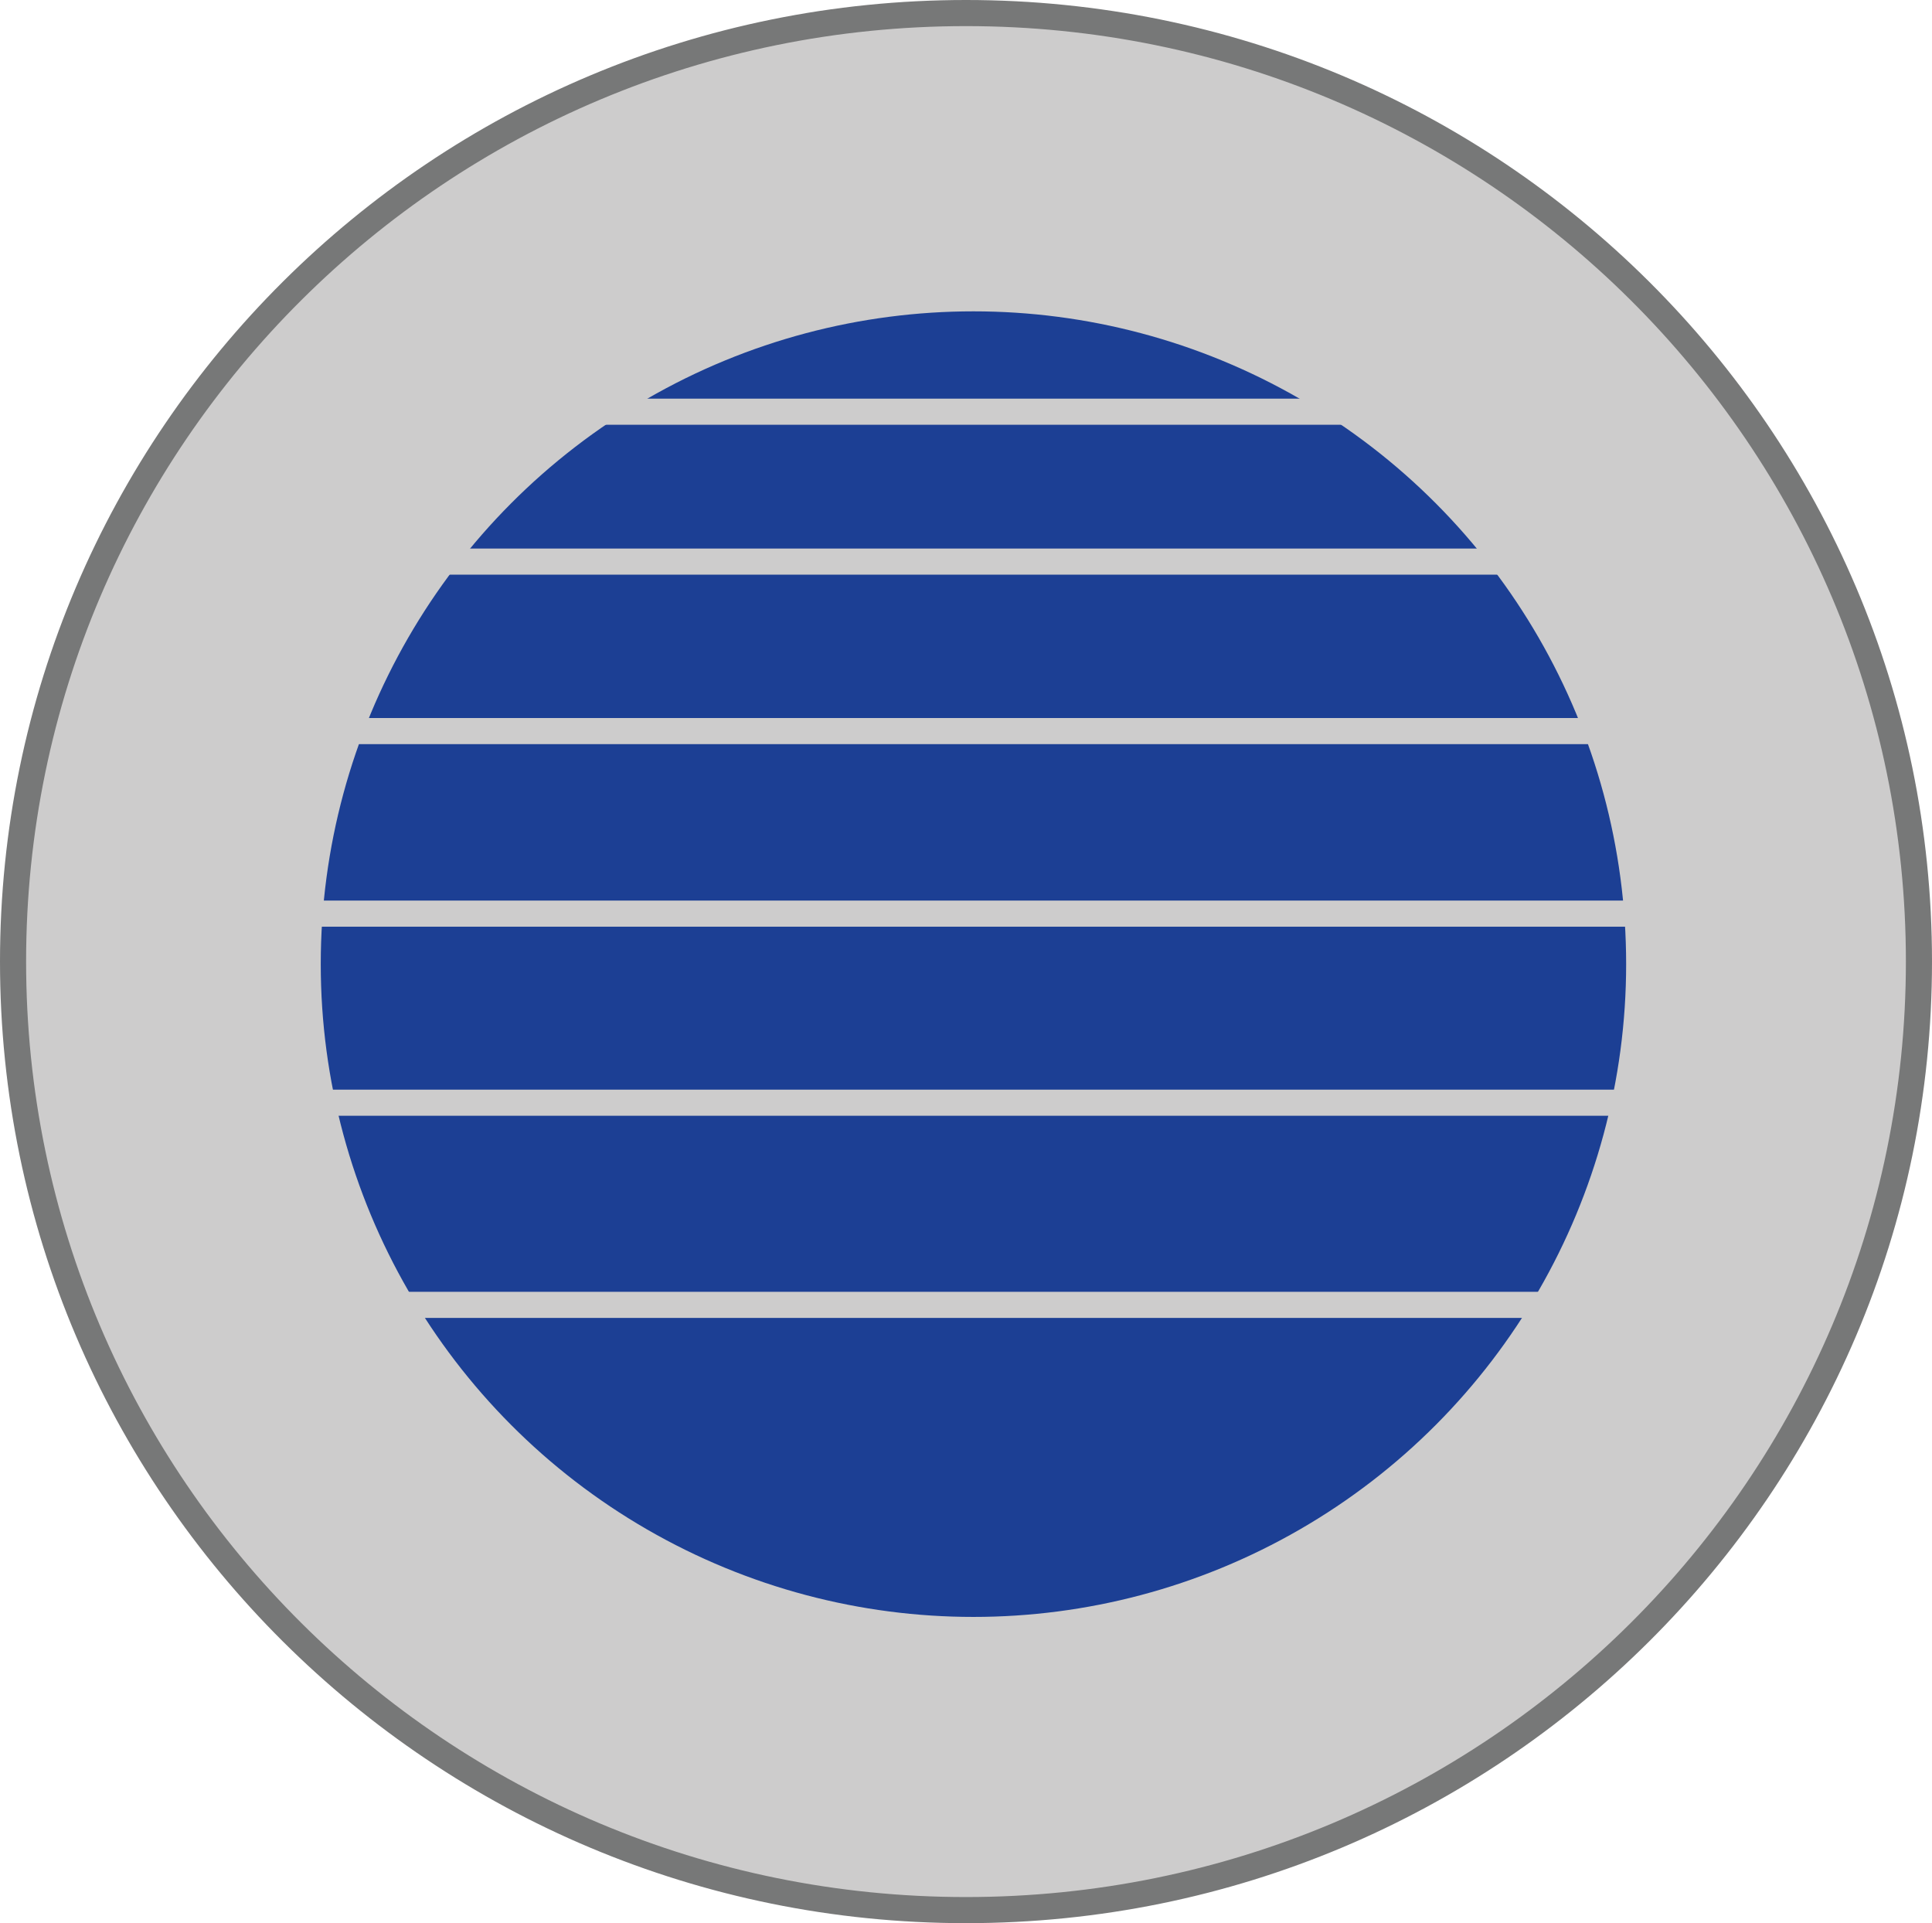 <?xml version="1.0" encoding="utf-8"?>
<!-- Generator: Adobe Illustrator 13.0.0, SVG Export Plug-In . SVG Version: 6.00 Build 14576)  -->
<!DOCTYPE svg PUBLIC "-//W3C//DTD SVG 1.0//EN" "http://www.w3.org/TR/2001/REC-SVG-20010904/DTD/svg10.dtd">
<svg version="1.0" id="Layer_1" xmlns="http://www.w3.org/2000/svg" xmlns:xlink="http://www.w3.org/1999/xlink" x="0px" y="0px"
	 width="296px" height="294.604px" viewBox="0 0 296 294.604" enable-background="new 0 0 296 294.604" xml:space="preserve">
<path fill="#CDCCCC" stroke="#989898" stroke-width="0.36" d="M294.283,147.583c0,80.401-65.493,145.584-146.283,145.584
	S1.717,227.987,1.717,147.583C1.717,67.179,67.21,2,148,2S294.283,67.18,294.283,147.583z"/>
<path fill="none" stroke="#777878" stroke-width="4" d="M294,147.302c0,80.248-65.366,145.302-146,145.302S2,227.549,2,147.302
	S67.366,2,148,2S294,67.054,294,147.302z"/>
<circle fill="#1C3F94" cx="149.141" cy="147.693" r="99.999"/>
<g>
	<line fill="#CDCCCC" stroke="#CDCCCC" stroke-width="4" x1="43.965" y1="199.889" x2="252.874" y2="199.889"/>
	<line fill="#CDCCCC" stroke="#CDCCCC" stroke-width="4" x1="43.965" y1="168.921" x2="252.874" y2="168.921"/>
	<line fill="#CDCCCC" stroke="#CDCCCC" stroke-width="4" x1="43.965" y1="139.957" x2="252.874" y2="139.957"/>
	<line fill="#CDCCCC" stroke="#CDCCCC" stroke-width="4" x1="43.965" y1="111.993" x2="252.874" y2="111.993"/>
	<line fill="#CDCCCC" stroke="#CDCCCC" stroke-width="4" x1="43.965" y1="86.03" x2="252.874" y2="86.03"/>
	<line fill="#CDCCCC" stroke="#CDCCCC" stroke-width="4" x1="43.965" y1="63.068" x2="252.874" y2="63.068"/>
</g>
</svg>

